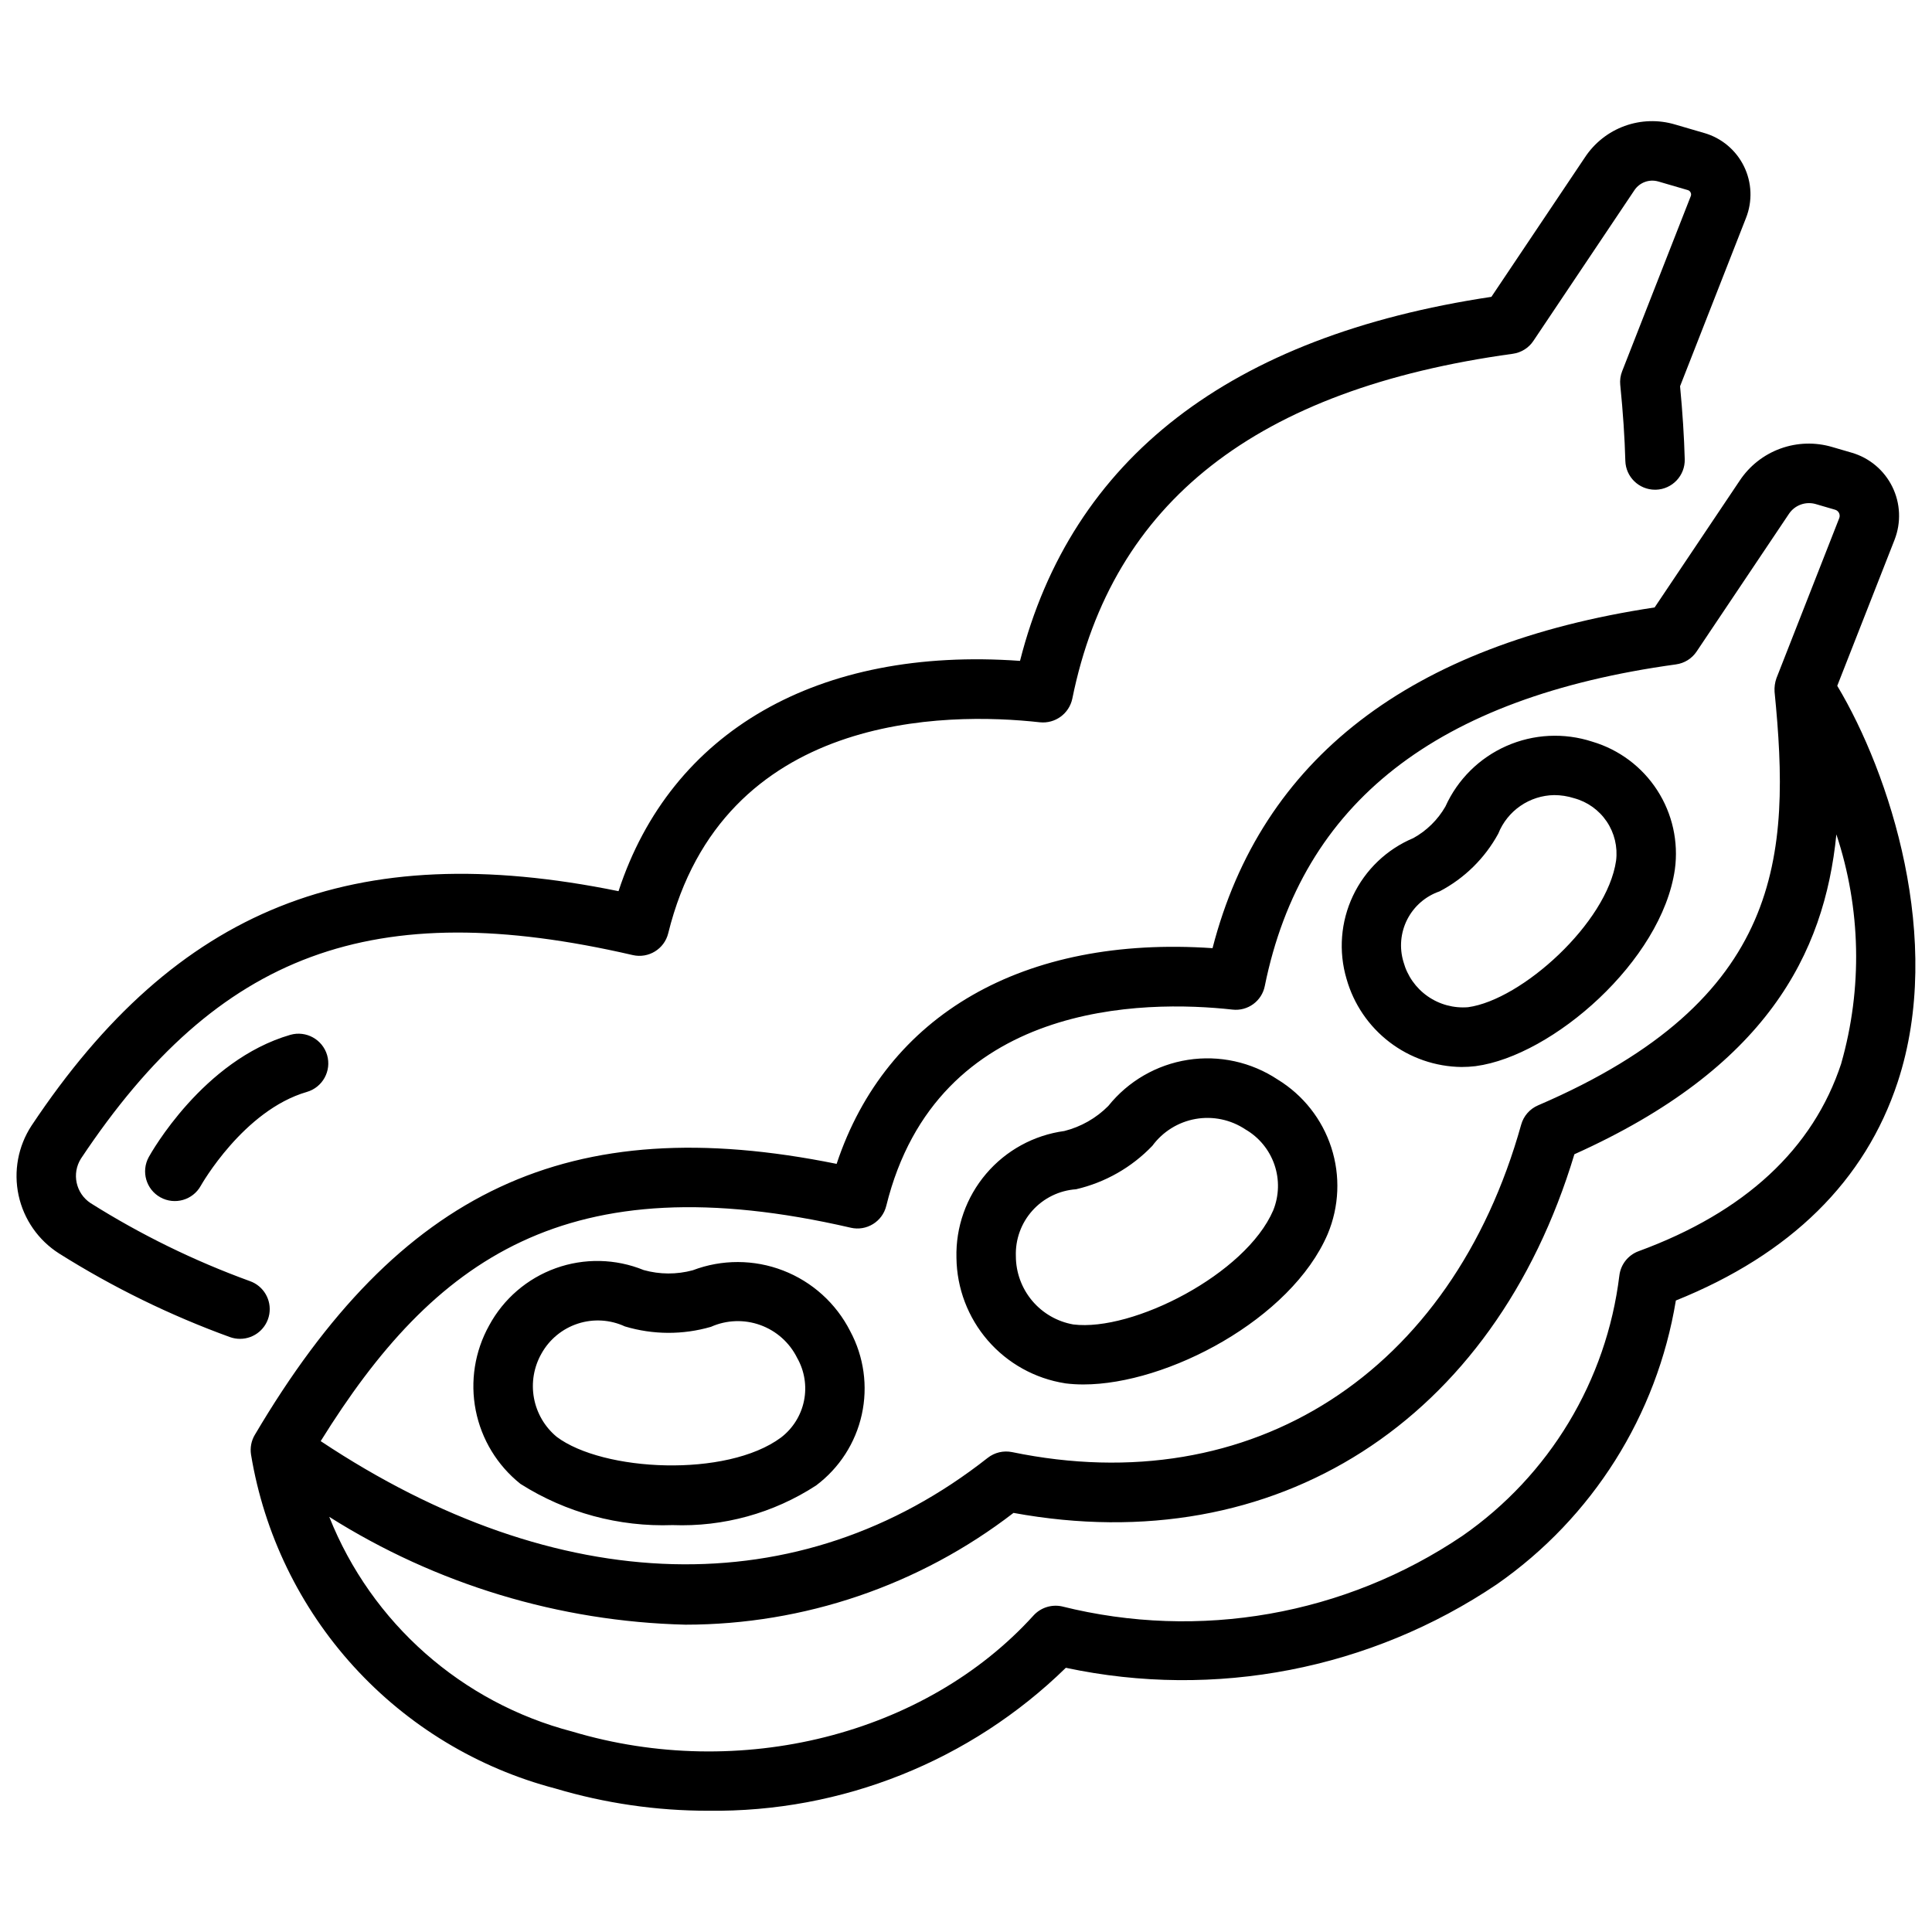 <?xml version="1.0" encoding="UTF-8"?>
<!-- Uploaded to: SVG Repo, www.svgrepo.com, Generator: SVG Repo Mixer Tools -->
<svg width="800px" height="800px" version="1.1" viewBox="144 144 512 512" xmlns="http://www.w3.org/2000/svg">
 <defs>
  <clipPath id="a">
   <path d="m148.09 176h503.81v448h-503.81z"/>
  </clipPath>
 </defs>
 <g clip-path="url(#a)">
  <path d="m630.89 325.75 15.199-38.73h-0.004c1.773-4.551 1.559-9.637-0.602-14.02-2.156-4.383-6.055-7.66-10.742-9.027l-5.144-1.5c-4.512-1.344-9.332-1.203-13.758 0.402-4.422 1.605-8.215 4.59-10.812 8.516l-22.531 33.586c-64.852 9.785-104.23 40.145-117.16 90.297-50.055-3.422-86.465 17.582-99.621 57.164-70.797-14.352-115.83 6.828-154.19 71.824h-0.004c-0.926 1.57-1.277 3.414-0.996 5.215 3.461 20.957 12.91 40.461 27.215 56.164s32.848 26.926 53.395 32.32c13.168 3.926 26.84 5.918 40.582 5.902 35.359 0.453 69.449-13.176 94.746-37.883 39.508 8.43 80.742 0.438 114.24-22.141 25.309-17.633 42.41-44.754 47.418-75.191 30.402-12.23 50.176-31.703 58.801-57.926 12.363-37.586-2.152-81.836-16.027-104.97zm-261.43 143.61c4.191 0.965 8.383-1.613 9.41-5.789 13.469-54.598 68.637-54.574 91.738-52.02 4.055 0.473 7.793-2.254 8.578-6.258 9.871-48.617 45.52-76.492 108.98-85.223l0.004-0.004c2.223-0.301 4.211-1.543 5.457-3.414l24.484-36.508c1.551-2.289 4.398-3.324 7.059-2.566l5.164 1.508c0.449 0.133 0.82 0.445 1.027 0.863 0.207 0.418 0.23 0.906 0.066 1.344l-16.637 42.406v-0.004c-0.418 1.172-0.59 2.414-0.508 3.652 4.305 43.371 2.551 81.551-62.676 109.58-2.191 0.938-3.836 2.816-4.477 5.113-18.395 65.828-71.34 99.93-134.92 86.781-2.273-0.461-4.637 0.098-6.461 1.531-49.773 39.191-113.87 37.391-176.76-4.438 29.953-48.188 65.141-73.949 140.48-56.555zm262.5-43.559c-7.457 22.68-25.523 39.43-53.703 49.777h-0.004c-2.781 1.02-4.754 3.516-5.106 6.457-3.402 27.875-18.535 52.973-41.598 68.988-31.129 21.008-69.719 27.797-106.15 18.68-2.75-0.578-5.598 0.336-7.496 2.406-28.719 31.68-77.867 44.051-122.26 30.766-29.289-7.644-53.195-28.773-64.387-56.898 28.309 17.879 60.93 27.758 94.402 28.578 31.453-0.008 62.02-10.422 86.934-29.621 69.559 12.73 127.3-24.215 148.64-95.047 50.75-22.809 66.262-52.996 69.426-84.758h0.004c6.512 19.637 6.961 40.777 1.289 60.672zm-205.72 84.785 0.121 0.023h0.004c1.578 0.195 3.168 0.289 4.758 0.285 22.188 0 55.035-17.25 64.73-39.859 3.047-7.281 3.391-15.41 0.961-22.918-2.43-7.512-7.465-13.902-14.199-18.02-7.008-4.656-15.504-6.519-23.816-5.223s-15.84 5.66-21.094 12.227c-3.207 3.227-7.231 5.516-11.641 6.629-8.07 1.094-15.453 5.129-20.73 11.336-5.277 6.203-8.078 14.137-7.863 22.281 0.098 8.047 3.039 15.797 8.305 21.883 5.269 6.082 12.516 10.105 20.465 11.355zm2.938-51.422c7.711-1.793 14.734-5.793 20.211-11.516 2.762-3.758 6.867-6.305 11.461-7.117 4.594-0.809 9.32 0.188 13.199 2.773 3.606 2.09 6.332 5.406 7.688 9.344 1.355 3.934 1.242 8.23-0.312 12.09-7.273 16.949-37.285 32.211-52.98 30.258h-0.004c-4.258-0.75-8.113-2.973-10.898-6.277-2.781-3.309-4.316-7.488-4.328-11.809-0.16-4.453 1.414-8.793 4.394-12.102 2.977-3.312 7.129-5.336 11.57-5.644zm-147.3 78.039 0.09 0.07v-0.004c12.016 7.613 26.051 11.41 40.266 10.895 13.461 0.516 26.75-3.152 38.039-10.5 6.152-4.609 10.453-11.27 12.109-18.777 1.66-7.508 0.566-15.359-3.074-22.129-3.738-7.363-10.07-13.082-17.773-16.059-7.703-2.977-16.234-2.996-23.953-0.062-4.262 1.148-8.754 1.129-13.004-0.062-7.438-3.031-15.738-3.207-23.297-0.492-7.562 2.715-13.855 8.129-17.664 15.199-3.801 6.836-5.055 14.801-3.543 22.473 1.516 7.676 5.695 14.562 11.805 19.449zm5.613-34.48c2.094-3.769 5.539-6.609 9.637-7.945 4.102-1.34 8.559-1.074 12.473 0.734 7.434 2.234 15.355 2.273 22.812 0.109 4.137-1.84 8.824-2.008 13.082-0.469 4.258 1.535 7.758 4.66 9.766 8.715 1.953 3.441 2.598 7.473 1.809 11.348-0.789 3.879-2.953 7.336-6.094 9.742-14.422 10.699-47.195 9.031-59.453-0.191v-0.004c-3.152-2.613-5.281-6.258-6.019-10.285-0.738-4.031-0.035-8.191 1.988-11.754zm243.84-75.961c1.219 0 2.441-0.07 3.652-0.215l0.117-0.016c20.332-2.723 49.262-27.859 52.758-52.121 1-7.328-0.656-14.773-4.672-20.984-4.016-6.215-10.121-10.781-17.215-12.879-7.465-2.434-15.566-2.027-22.75 1.145s-12.945 8.887-16.172 16.047c-2.016 3.508-4.953 6.402-8.496 8.363-7.035 2.949-12.73 8.391-15.996 15.285-3.269 6.891-3.871 14.75-1.699 22.059 1.887 6.652 5.875 12.516 11.367 16.719 5.488 4.199 12.191 6.516 19.105 6.598zm-5.812-46.547c6.578-3.449 11.984-8.77 15.539-15.289 1.184-2.977 3.227-5.535 5.863-7.352 2.637-1.82 5.754-2.816 8.957-2.867 1.777 0.004 3.547 0.277 5.242 0.816 3.543 0.949 6.621 3.144 8.676 6.184 2.051 3.039 2.934 6.719 2.488 10.359-2.375 16.52-25.031 36.906-39.223 38.852-3.801 0.312-7.59-0.711-10.715-2.898-3.125-2.184-5.387-5.394-6.398-9.07-1.145-3.754-0.789-7.809 0.996-11.301 1.789-3.496 4.863-6.164 8.574-7.434zm-317.91 118.59c-0.898 0-1.793-0.152-2.641-0.453-15.848-5.754-31.039-13.188-45.309-22.168-5.492-3.496-9.355-9.043-10.73-15.406-1.371-6.363-0.141-13.012 3.418-18.457 38.395-57.672 85.227-76.508 155.57-62.152 13.891-42.398 52.898-64.859 106.4-61.031 13.629-53.641 55.613-86.066 124.92-96.473l24.832-37.031c2.523-3.801 6.199-6.695 10.484-8.25 4.289-1.559 8.965-1.695 13.34-0.398l7.797 2.277-0.004-0.004c4.582 1.332 8.387 4.535 10.484 8.816s2.297 9.25 0.539 13.688l-17.473 44.594c0.668 6.996 1.07 13.336 1.238 19.332v0.004c0.117 4.344-3.312 7.965-7.656 8.086h-0.223c-4.262-0.008-7.746-3.398-7.863-7.656-0.168-6.141-0.605-12.723-1.344-20.094l-0.004-0.004c-0.125-1.242 0.047-2.496 0.508-3.656l18.172-46.371c0.137-0.316 0.125-0.68-0.031-0.984-0.145-0.316-0.422-0.551-0.758-0.641l-7.797-2.277v0.004c-2.383-0.695-4.941 0.23-6.328 2.289l-26.785 39.953h0.004c-1.25 1.867-3.238 3.109-5.465 3.414-67.977 9.355-106.16 39.254-116.73 91.402-0.844 3.973-4.539 6.668-8.578 6.258-24.777-2.762-84.008-2.773-98.508 55.902v0.004c-1.027 4.18-5.223 6.754-9.414 5.781-68.785-15.891-109.8-0.762-146.22 53.941-2.492 3.957-1.375 9.18 2.516 11.77 13.316 8.387 27.492 15.328 42.281 20.703 3.609 1.285 5.769 4.981 5.117 8.758-0.652 3.773-3.926 6.531-7.758 6.531zm23.082-75.191c1.211 4.18-1.191 8.543-5.367 9.758-16.801 4.867-28.004 24.676-28.117 24.875-2.109 3.793-6.891 5.164-10.691 3.062-3.797-2.098-5.176-6.879-3.086-10.68 0.578-1.047 14.387-25.684 37.512-32.387 4.172-1.188 8.523 1.211 9.75 5.371z"/>
 </g>
</svg>
